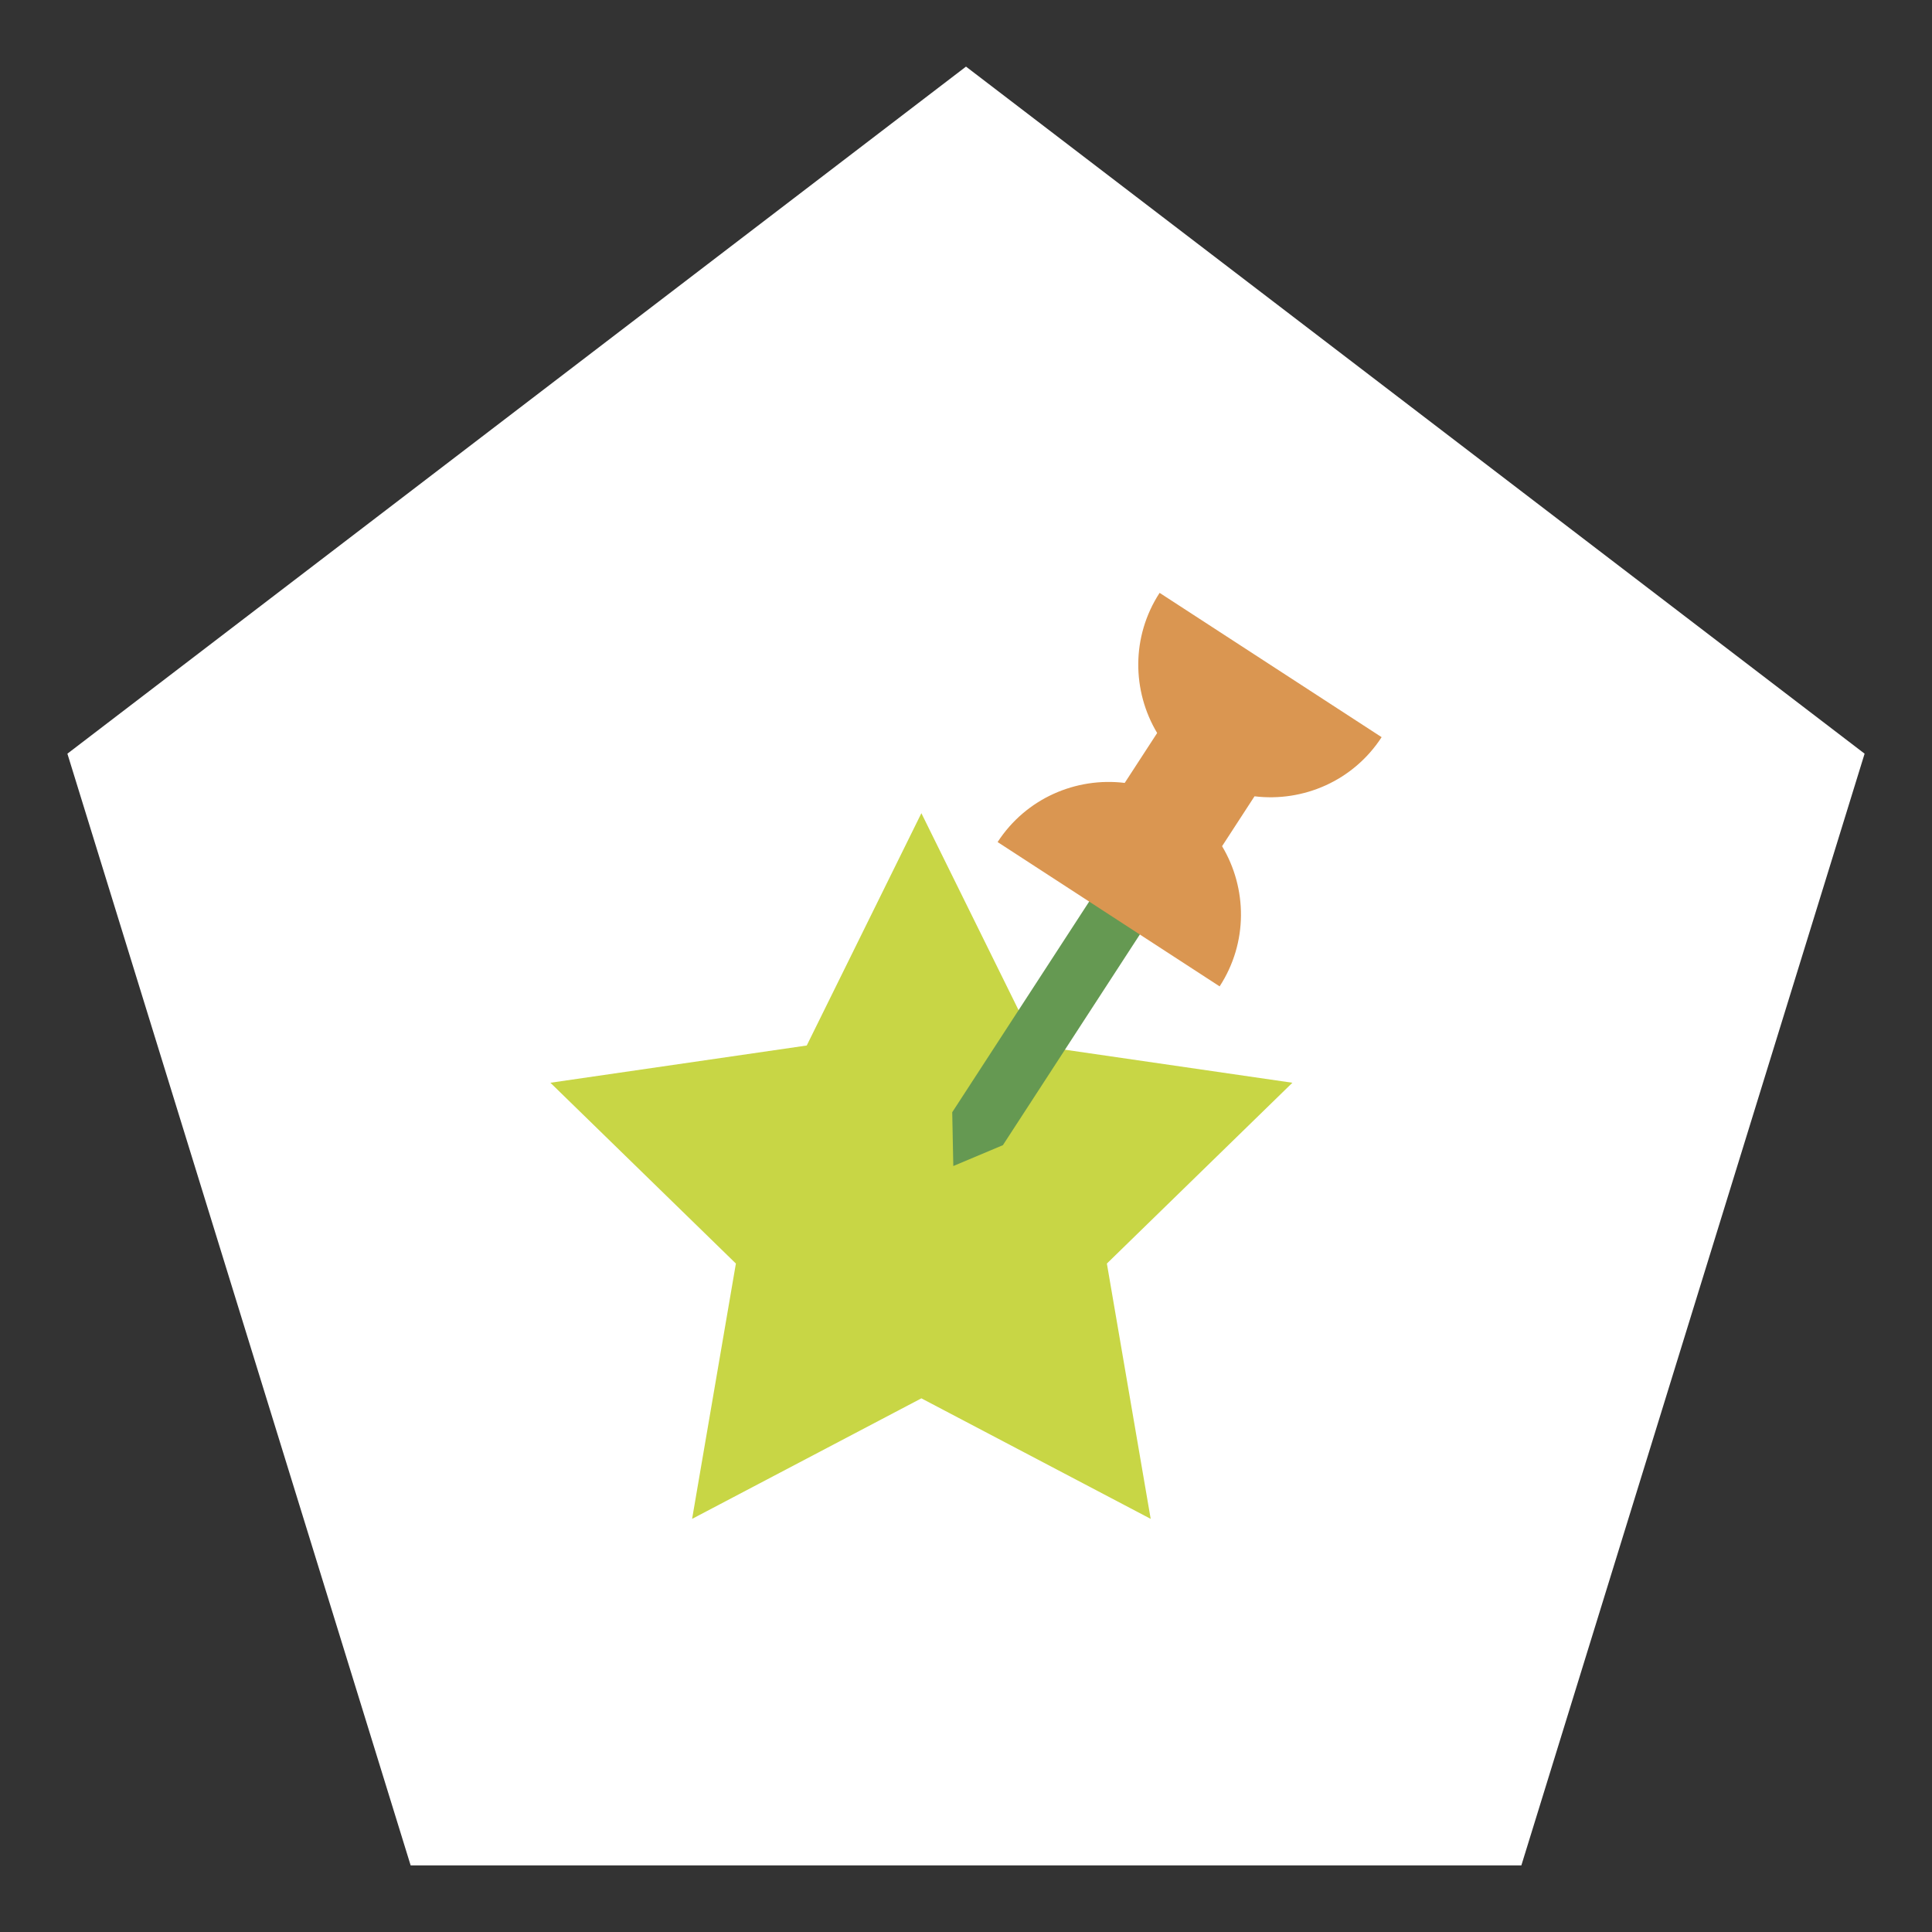 <?xml version="1.0" encoding="utf-8"?>
<!-- Generator: Adobe Illustrator 17.0.0, SVG Export Plug-In . SVG Version: 6.00 Build 0)  -->
<!DOCTYPE svg PUBLIC "-//W3C//DTD SVG 1.1//EN" "http://www.w3.org/Graphics/SVG/1.1/DTD/svg11.dtd">
<svg version="1.1" id="Capa_1" xmlns="http://www.w3.org/2000/svg" xmlns:xlink="http://www.w3.org/1999/xlink" x="0px" y="0px"
	 width="86px" height="86px" viewBox="0 0 86 86" enable-background="new 0 0 86 86" xml:space="preserve">
<rect x="0" y="0" width="86" height="86" fill="#333333" stroke="none"/>
<g>
	<polygon fill="#FFFFFF" points="18.279,83.035 3,33.549 43,2.965 83,33.549 67.721,83.035 	"/>
	<g>
		<polygon fill="#C8D645" points="41.014,36.198 46.117,46.539 57.529,48.197 49.271,56.245 51.221,67.61 41.014,62.245 
			30.808,67.61 32.757,56.245 24.5,48.197 35.911,46.539 		"/>
		<polygon fill="#659952" points="44.643,50.975 42.435,51.904 42.387,49.51 48.714,39.776 50.969,41.242 		"/>
		<path fill="#DA9651" d="M54.399,37.667l1.444-2.221c2.164,0.263,4.39-0.682,5.658-2.632l-9.883-6.424
			c-1.268,1.951-1.228,4.369-0.109,6.239l-1.444,2.221c-2.164-0.263-4.39,0.682-5.658,2.633l9.883,6.424
			C55.558,41.956,55.518,39.538,54.399,37.667z"/>
	</g>
</g>
</svg>
